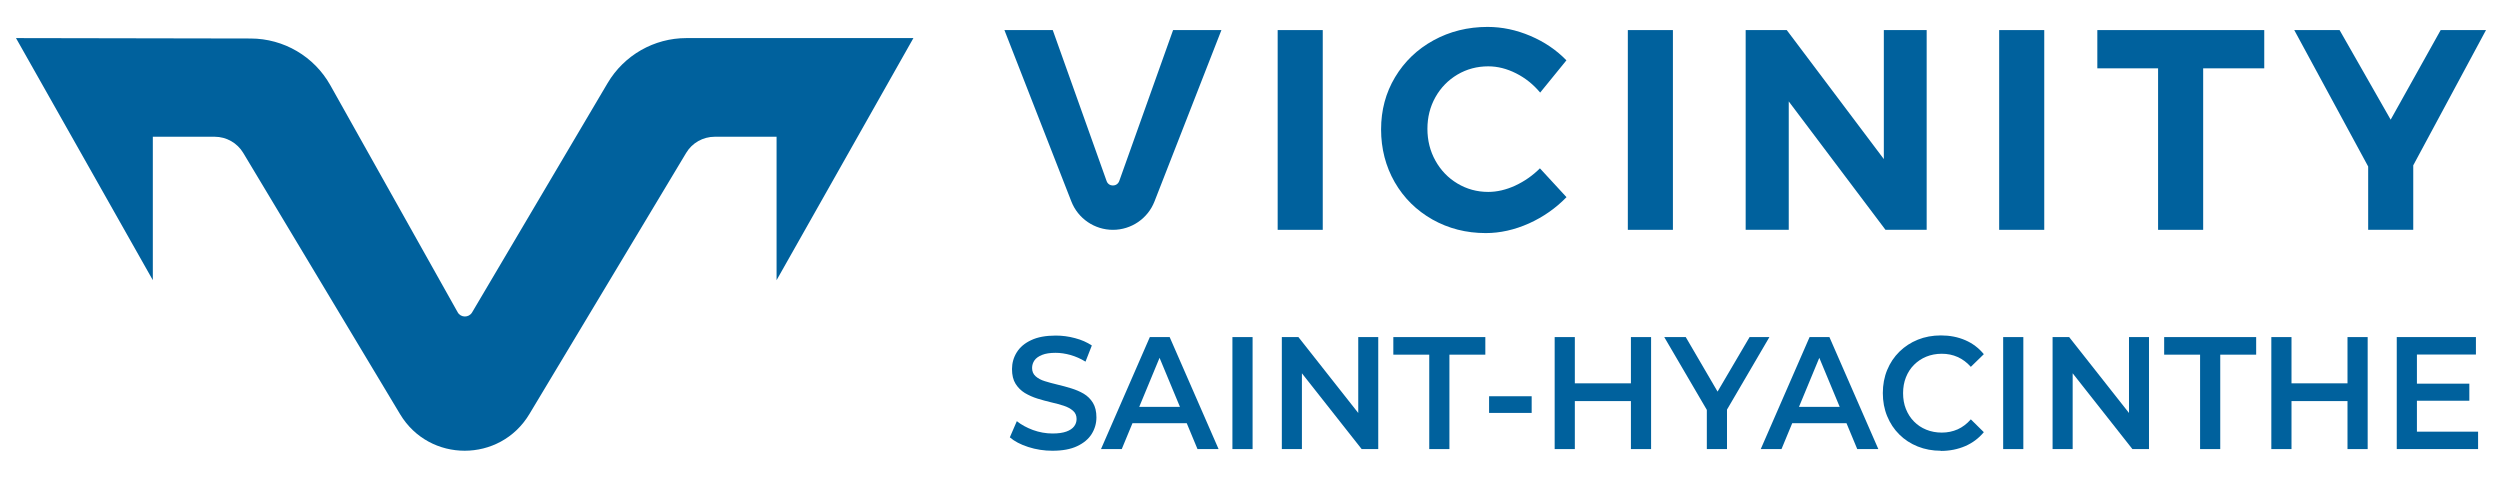<?xml version="1.0" encoding="UTF-8"?>
<svg id="Layer_1" data-name="Layer 1" xmlns="http://www.w3.org/2000/svg" version="1.1" viewBox="0 0 300 60">
  <defs>
    <style>
      .cls-1 {
        fill: #00619d;
        stroke-width: 0px;
      }
    </style>
  </defs>
  <path class="cls-1" d="M93.19,33.62l16.42-29.05h-27.24c-3.88,0-7.47,2.05-9.45,5.39l-16.27,27.53c-.39.66-1.36.65-1.73-.02l-15.28-27.24c-1.94-3.46-5.59-5.6-9.56-5.61l-28.16-.05,16.42,29.05v-17.21h7.42c1.41,0,2.71.74,3.43,1.94l18.82,31.35c3.51,5.85,11.99,5.85,15.51,0l18.82-31.35c.72-1.21,2.03-1.94,3.43-1.94h7.42v17.21Z"/>
  <g>
    <rect class="cls-1" x="153.32" y="3.61" width="5.41" height="23.97"/>
    <path class="cls-1" d="M181.86,22.26c-1.11.51-2.2.77-3.27.77-1.35,0-2.58-.34-3.7-1.01-1.12-.67-2-1.59-2.64-2.74-.64-1.15-.96-2.43-.96-3.82s.32-2.66.96-3.8c.64-1.14,1.52-2.04,2.64-2.71,1.12-.66,2.35-.99,3.7-.99,1.12,0,2.23.28,3.34.84,1.11.56,2.07,1.33,2.89,2.31l3.15-3.87c-1.19-1.23-2.63-2.21-4.32-2.93-1.69-.72-3.4-1.08-5.14-1.08-2.37,0-4.54.54-6.49,1.61-1.95,1.07-3.49,2.55-4.61,4.42-1.12,1.87-1.68,3.96-1.68,6.27s.55,4.44,1.64,6.34c1.1,1.9,2.6,3.38,4.52,4.47,1.92,1.08,4.05,1.63,6.4,1.63,1.73,0,3.46-.39,5.19-1.16,1.72-.78,3.22-1.83,4.5-3.15l-3.19-3.46c-.87.87-1.86,1.56-2.96,2.07"/>
    <rect class="cls-1" x="195.34" y="3.61" width="5.41" height="23.97"/>
    <polygon class="cls-1" points="226.06 19.09 214.41 3.61 209.48 3.61 209.48 27.58 214.65 27.58 214.65 12.17 226.26 27.58 231.2 27.58 231.2 3.61 226.06 3.61 226.06 19.09"/>
    <rect class="cls-1" x="239.9" y="3.61" width="5.41" height="23.97"/>
    <polygon class="cls-1" points="251.68 8.2 258.97 8.2 258.97 27.58 264.38 27.58 264.38 8.2 271.71 8.2 271.71 3.61 251.68 3.61 251.68 8.2"/>
    <polygon class="cls-1" points="292.88 3.61 286.88 14.36 280.75 3.61 275.31 3.61 284.18 19.98 284.18 27.58 289.59 27.58 289.59 19.84 298.32 3.61 292.88 3.61"/>
    <path class="cls-1" d="M134.31,21.72c-.26.72-1.27.72-1.52,0l-6.46-18.11h-5.8l8.03,20.56c.8,2.06,2.79,3.41,4.99,3.41s4.19-1.35,4.99-3.41l8.03-20.56h-5.8l-6.46,18.11Z"/>
  </g>
  <g>
    <path class="cls-1" d="M126.31,54.09c-1.02,0-1.99-.15-2.92-.45-.93-.3-1.67-.69-2.21-1.16l.84-1.94c.52.42,1.16.77,1.93,1.06.77.28,1.56.42,2.36.42.68,0,1.23-.08,1.65-.23.42-.15.73-.36.93-.62.2-.26.3-.56.3-.89,0-.41-.14-.74-.43-.99-.29-.25-.65-.45-1.11-.6-.45-.15-.95-.28-1.51-.41-.55-.13-1.1-.28-1.65-.45-.55-.17-1.05-.4-1.51-.67-.45-.28-.82-.64-1.11-1.1-.29-.46-.43-1.05-.43-1.77s.19-1.4.57-2.01c.38-.61.95-1.1,1.73-1.46.77-.37,1.76-.55,2.95-.55.78,0,1.55.1,2.32.31.77.2,1.44.5,2.01.88l-.76,1.94c-.58-.36-1.18-.62-1.8-.8-.62-.17-1.21-.26-1.78-.26-.67,0-1.21.08-1.63.25-.42.17-.72.38-.91.65s-.29.58-.29.92c0,.41.14.74.42.99.28.25.64.45,1.1.59.45.14.96.28,1.51.41s1.11.28,1.66.45c.55.17,1.05.38,1.51.65.45.27.82.63,1.1,1.09.28.46.42,1.04.42,1.75s-.19,1.38-.57,1.99-.96,1.09-1.74,1.46c-.78.37-1.77.55-2.96.55Z"/>
    <path class="cls-1" d="M132.12,53.89l5.86-13.44h2.38l5.87,13.44h-2.53l-5.04-12.12h.97l-5.02,12.12h-2.49ZM134.82,50.78l.65-1.96h7.03l.65,1.96h-8.33Z"/>
    <path class="cls-1" d="M147.89,53.89v-13.44h2.42v13.44h-2.42Z"/>
    <path class="cls-1" d="M153.82,53.89v-13.44h1.99l8.16,10.35h-.98v-10.35h2.4v13.44h-1.99l-8.16-10.35h.99v10.35h-2.4Z"/>
    <path class="cls-1" d="M171.51,53.89v-11.33h-4.31v-2.11h11.04v2.11h-4.31v11.33h-2.42Z"/>
    <path class="cls-1" d="M178.69,49.55v-2h5.11v2h-5.11Z"/>
    <path class="cls-1" d="M188.98,53.89h-2.42v-13.44h2.42v13.44ZM195.9,48.13h-7.12v-2.13h7.12v2.13ZM195.71,40.45h2.42v13.44h-2.42v-13.44Z"/>
    <path class="cls-1" d="M204.82,53.89v-5.32l.54,1.54-5.65-9.66h2.58l4.54,7.78h-1.45l4.57-7.78h2.38l-5.65,9.66.56-1.54v5.32h-2.42Z"/>
    <path class="cls-1" d="M211.29,53.89l5.86-13.44h2.38l5.87,13.44h-2.53l-5.04-12.12h.97l-5.02,12.12h-2.49ZM213.99,50.78l.65-1.96h7.03l.65,1.96h-8.33Z"/>
    <path class="cls-1" d="M232.89,54.09c-.99,0-1.91-.17-2.76-.51s-1.59-.82-2.21-1.44c-.63-.62-1.11-1.35-1.46-2.2-.35-.85-.52-1.77-.52-2.77s.17-1.92.52-2.77.84-1.58,1.47-2.2,1.37-1.1,2.21-1.44c.84-.34,1.77-.51,2.77-.51,1.07,0,2.04.19,2.92.57.88.38,1.62.94,2.23,1.68l-1.56,1.52c-.47-.53-1-.92-1.58-1.18-.58-.26-1.21-.39-1.9-.39s-1.3.12-1.87.35c-.56.23-1.05.56-1.47.98-.42.42-.74.92-.97,1.5-.23.58-.34,1.21-.34,1.9s.11,1.33.34,1.9.55,1.08.97,1.5c.41.42.9.75,1.47.98.56.23,1.19.35,1.87.35s1.31-.13,1.9-.39c.58-.26,1.11-.66,1.58-1.2l1.56,1.54c-.61.73-1.35,1.29-2.23,1.67-.88.38-1.86.58-2.94.58Z"/>
    <path class="cls-1" d="M240.38,53.89v-13.44h2.42v13.44h-2.42Z"/>
    <path class="cls-1" d="M246.31,53.89v-13.44h1.99l8.16,10.35h-.98v-10.35h2.4v13.44h-1.99l-8.16-10.35h.99v10.35h-2.4Z"/>
    <path class="cls-1" d="M264.01,53.89v-11.33h-4.31v-2.11h11.04v2.11h-4.31v11.33h-2.42Z"/>
    <path class="cls-1" d="M274.98,53.89h-2.42v-13.44h2.42v13.44ZM281.89,48.13h-7.12v-2.13h7.12v2.13ZM281.7,40.45h2.42v13.44h-2.42v-13.44Z"/>
    <path class="cls-1" d="M290.03,51.8h7.34v2.09h-9.76v-13.44h9.5v2.09h-7.08v9.26ZM289.85,46.04h6.47v2.05h-6.47v-2.05Z"/>
  </g>
</svg>